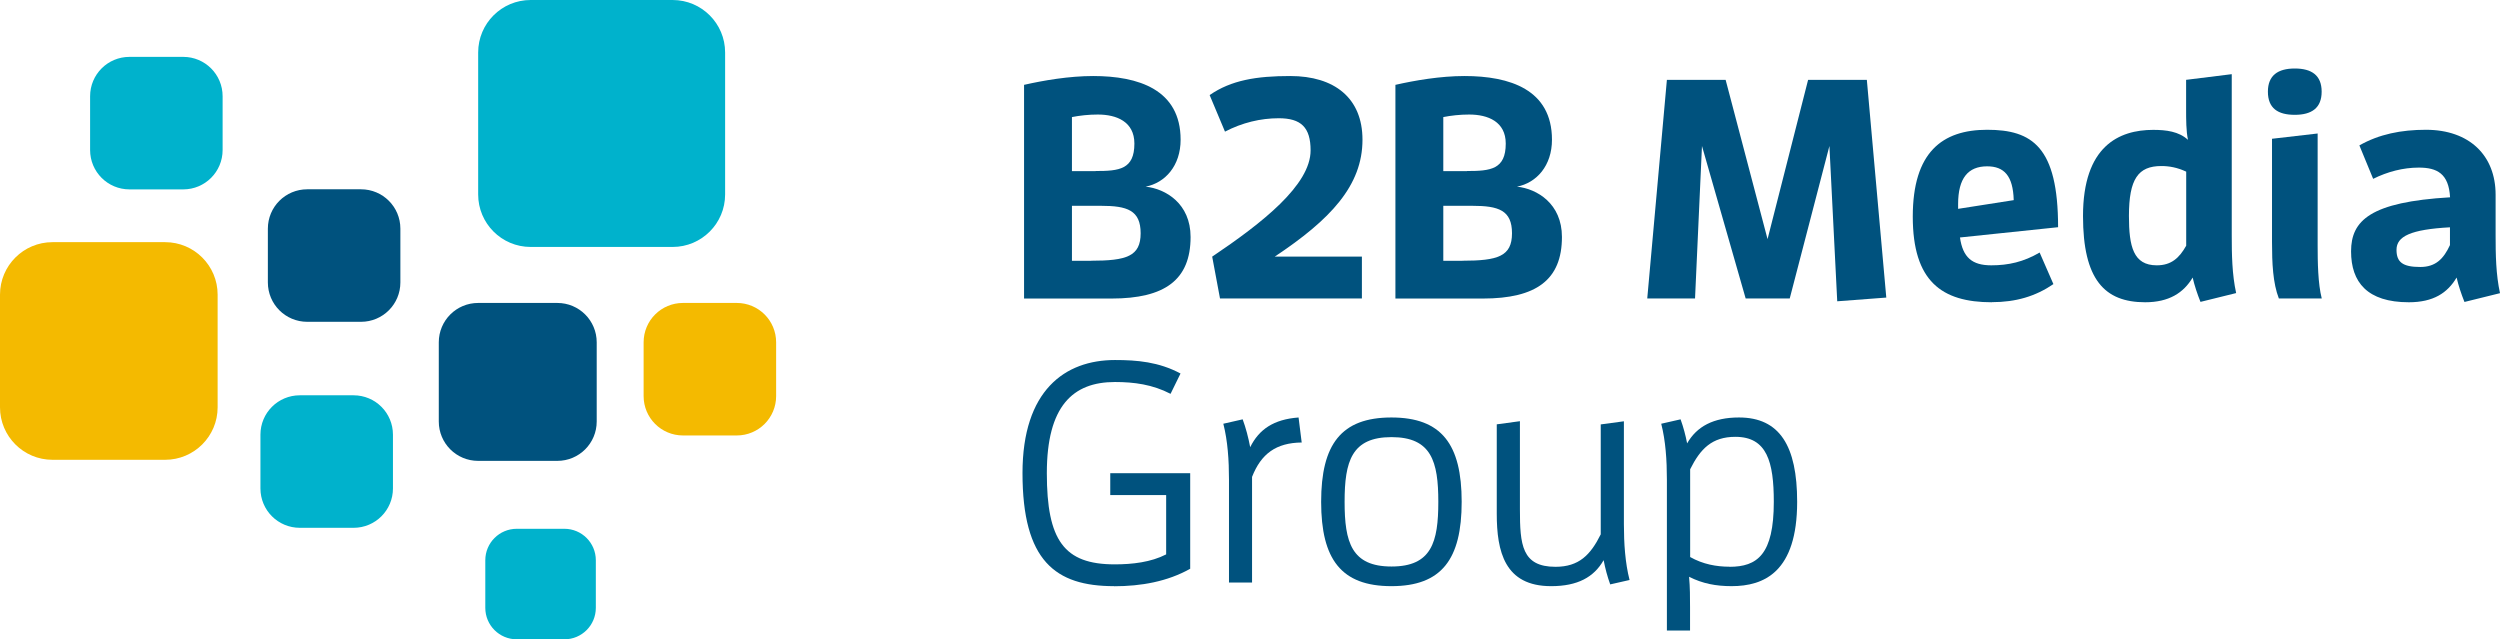 <?xml version="1.0" encoding="UTF-8"?>
<svg id="Ebene_2" data-name="Ebene 2" xmlns="http://www.w3.org/2000/svg" viewBox="0 0 255.82 65.42">
  <defs>
    <style>
      .cls-1 {
        fill: #00b2cc;
      }

      .cls-1, .cls-2, .cls-3 {
        stroke-width: 0px;
      }

      .cls-2 {
        fill: #00527e;
      }

      .cls-3 {
        fill: #f4ba00;
      }
    </style>
  </defs>
  <g id="Ebene_1-2" data-name="Ebene 1">
    <g>
      <path class="cls-2" d="M111.64,26.68c3.64,0,5.08-.45,5.08-2.81s-1.38-2.81-4.06-2.81h-2.97v5.63h1.95ZM112.12,17.5c2.4,0,3.96-.16,3.96-2.81,0-2.24-1.82-2.97-3.74-2.97-.93,0-1.85.1-2.65.26v5.53h2.43ZM104.8,8.68c1.98-.45,4.6-.9,7.06-.9,4.63,0,8.95,1.38,8.95,6.52,0,2.65-1.57,4.41-3.58,4.8,2.05.22,4.6,1.73,4.6,5.15,0,4.38-2.62,6.3-8.09,6.3h-8.95V8.68Z"/>
      <path class="cls-2" d="M124.84,30.54l-.8-4.28c5.18-3.48,10.07-7.35,10.07-10.87,0-2.37-.99-3.29-3.26-3.29-1.85,0-3.74.45-5.5,1.37l-1.57-3.74c2.21-1.53,4.8-1.95,8.25-1.95,4.51,0,7.39,2.24,7.39,6.52,0,4.7-3.29,8.18-8.98,11.96h8.92v4.28h-14.51Z"/>
      <path class="cls-2" d="M149.64,26.68c3.64,0,5.08-.45,5.08-2.81s-1.38-2.81-4.06-2.81h-2.97v5.63h1.95ZM150.12,17.5c2.4,0,3.96-.16,3.96-2.81,0-2.24-1.82-2.97-3.74-2.97-.93,0-1.85.1-2.65.26v5.53h2.43ZM142.8,8.68c1.98-.45,4.6-.9,7.06-.9,4.63,0,8.95,1.38,8.95,6.52,0,2.65-1.57,4.41-3.58,4.8,2.05.22,4.6,1.73,4.6,5.15,0,4.38-2.62,6.3-8.09,6.3h-8.95V8.68Z"/>
      <polygon class="cls-2" points="187.2 14.94 183.14 30.54 178.63 30.54 174.16 14.94 173.45 30.54 168.56 30.54 170.57 8.17 176.58 8.17 180.87 24.47 185.02 8.17 191.03 8.17 193.02 30.45 188 30.83 187.2 14.94"/>
      <path class="cls-2" d="M206.06,20.47c-.07-2.49-.99-3.45-2.72-3.45-1.95,0-2.97,1.21-2.97,3.87v.48l5.69-.89ZM203.82,30.93c-5.15,0-8.09-2.17-8.09-8.76s3.01-8.89,7.61-8.89,7.26,1.73,7.26,9.97l-10.04,1.05c.29,2.05,1.25,2.85,3.2,2.85,1.76,0,3.32-.35,4.95-1.31l1.41,3.23c-1.82,1.25-3.84,1.85-6.3,1.85"/>
      <path class="cls-2" d="M223.7,17.56c-.9-.42-1.73-.57-2.53-.57-2.37,0-3.32,1.31-3.32,5.11,0,3.13.45,5.05,2.85,5.05,1.47,0,2.3-.74,3.01-2.01v-7.58ZM225.17,30.89c-.32-.8-.61-1.66-.8-2.49-.93,1.57-2.43,2.53-4.86,2.53-4.16,0-6.36-2.33-6.36-8.82,0-7.16,3.68-8.82,7.19-8.82,1.31,0,2.62.16,3.55,1.02-.19-.93-.19-2.01-.19-3.2v-2.94l4.67-.58v16.49c0,1.95.03,4,.45,5.91l-3.64.9Z"/>
      <path class="cls-2" d="M233.19,30.54c-.61-1.57-.7-3.61-.7-5.79v-10.55l4.67-.54v11.41c0,1.73.03,3.96.42,5.47h-4.38ZM232.07,9.38c0-1.66,1.02-2.37,2.75-2.37s2.75.7,2.75,2.37-1.02,2.37-2.75,2.37-2.75-.67-2.75-2.37"/>
      <path class="cls-2" d="M250.7,23.26c-4.03.22-5.47.93-5.47,2.3,0,1.25.61,1.76,2.43,1.76,1.6,0,2.4-.86,3.04-2.24v-1.82ZM252.18,30.89c-.32-.8-.61-1.66-.8-2.49-.93,1.57-2.37,2.53-4.89,2.53-4.25,0-5.91-2.05-5.91-5.21s1.98-5.05,10.13-5.53c-.13-2.43-1.34-3.04-3.2-3.04-1.6,0-3.2.42-4.67,1.15l-1.41-3.42c2.02-1.15,4.28-1.6,6.81-1.6,4.44,0,7.13,2.62,7.13,6.65v4.16c0,1.95.03,4,.45,5.91l-3.64.9Z"/>
      <path class="cls-2" d="M114,59.98c-6.01,0-9.37-2.59-9.37-11.57,0-8.44,4.32-11.57,9.46-11.57,2.27,0,4.48.19,6.71,1.38l-1.02,2.08c-1.85-.96-3.74-1.21-5.69-1.21-4.31,0-6.97,2.46-6.97,9.33s1.76,9.33,6.94,9.33c1.82,0,3.71-.22,5.27-1.02v-6.07h-5.72v-2.24h8.18v9.78c-2.33,1.31-5.02,1.79-7.8,1.79"/>
      <path class="cls-2" d="M125.76,59.6v-10.52c0-1.98-.13-3.96-.58-5.72l1.98-.45c.32.86.58,1.85.77,2.85.9-1.82,2.4-2.85,4.95-3.04l.32,2.56c-2.62.03-4.15,1.15-5.08,3.52v10.81h-2.37Z"/>
      <path class="cls-2" d="M147.18,51.35c0-4.12-.7-6.62-4.79-6.62s-4.8,2.49-4.8,6.62.7,6.62,4.8,6.62,4.79-2.49,4.79-6.62M135.19,51.35c0-5.88,2.05-8.63,7.19-8.63s7.19,2.75,7.19,8.63-2.05,8.63-7.19,8.63-7.19-2.75-7.19-8.63"/>
      <path class="cls-2" d="M164.09,57.33c-.99,1.73-2.65,2.65-5.37,2.65-4.76,0-5.56-3.55-5.56-7.42v-9.14l2.37-.32v9.02c0,3.61.19,5.88,3.64,5.88,2.4,0,3.58-1.21,4.63-3.32v-11.25l2.37-.32v10.52c0,1.98.13,3.96.58,5.72l-1.98.45c-.29-.8-.51-1.63-.67-2.46"/>
      <path class="cls-2" d="M176.97,58c2.85,0,4.54-1.25,4.54-6.65,0-4.09-.7-6.65-3.93-6.65-2.4,0-3.58,1.22-4.63,3.32v8.98c1.31.74,2.69.99,4.03.99M170.57,64.52v-15.44c0-1.98-.13-3.96-.58-5.72l1.98-.45c.29.8.51,1.63.67,2.46.99-1.73,2.69-2.65,5.31-2.65,4.16,0,5.95,2.91,5.95,8.63,0,7.19-3.39,8.63-6.71,8.63-1.6,0-2.97-.26-4.35-.96.1,1.09.1,2.11.1,3.13v2.37h-2.37Z"/>
      <path class="cls-1" d="M48.93,19.91V5.37c0-2.97,2.41-5.37,5.37-5.37h14.53c2.97,0,5.37,2.41,5.37,5.37v14.53c0,2.97-2.41,5.37-5.37,5.37h-14.53c-2.97,0-5.37-2.41-5.37-5.37"/>
      <path class="cls-3" d="M65.86,40.53v-5.5c0-2.23,1.8-4.03,4.03-4.03h5.5c2.23,0,4.03,1.8,4.03,4.03v5.5c0,2.23-1.8,4.03-4.03,4.03h-5.5c-2.23,0-4.03-1.8-4.03-4.03"/>
      <path class="cls-2" d="M27.41,28.9v-5.5c0-2.23,1.8-4.03,4.03-4.03h5.5c2.23,0,4.03,1.8,4.03,4.03v5.5c0,2.23-1.8,4.03-4.03,4.03h-5.5c-2.23,0-4.03-1.8-4.03-4.03"/>
      <path class="cls-1" d="M9.22,15.35v-5.5c0-2.23,1.8-4.03,4.03-4.03h5.5c2.23,0,4.03,1.8,4.03,4.03v5.5c0,2.23-1.8,4.03-4.03,4.03h-5.5c-2.23,0-4.03-1.8-4.03-4.03"/>
      <path class="cls-1" d="M49.66,62.2v-4.87c0-1.78,1.44-3.22,3.22-3.22h4.87c1.78,0,3.22,1.44,3.22,3.22v4.87c0,1.78-1.44,3.22-3.22,3.22h-4.87c-1.78,0-3.22-1.44-3.22-3.22"/>
      <path class="cls-2" d="M44.9,43.13v-8.1c0-2.23,1.8-4.03,4.03-4.03h8.1c2.23,0,4.03,1.8,4.03,4.03v8.1c0,2.23-1.8,4.03-4.03,4.03h-8.1c-2.23,0-4.03-1.8-4.03-4.03"/>
      <path class="cls-1" d="M26.65,49.98v-5.5c0-2.23,1.8-4.03,4.03-4.03h5.5c2.23,0,4.03,1.8,4.03,4.03v5.5c0,2.23-1.8,4.03-4.03,4.03h-5.5c-2.23,0-4.03-1.8-4.03-4.03"/>
      <path class="cls-3" d="M0,41.68v-11.53c0-2.97,2.41-5.37,5.37-5.37h11.53c2.97,0,5.37,2.41,5.37,5.37v11.53c0,2.97-2.41,5.37-5.37,5.37H5.37c-2.97,0-5.37-2.41-5.37-5.37"/>
    </g>
  </g>
</svg>